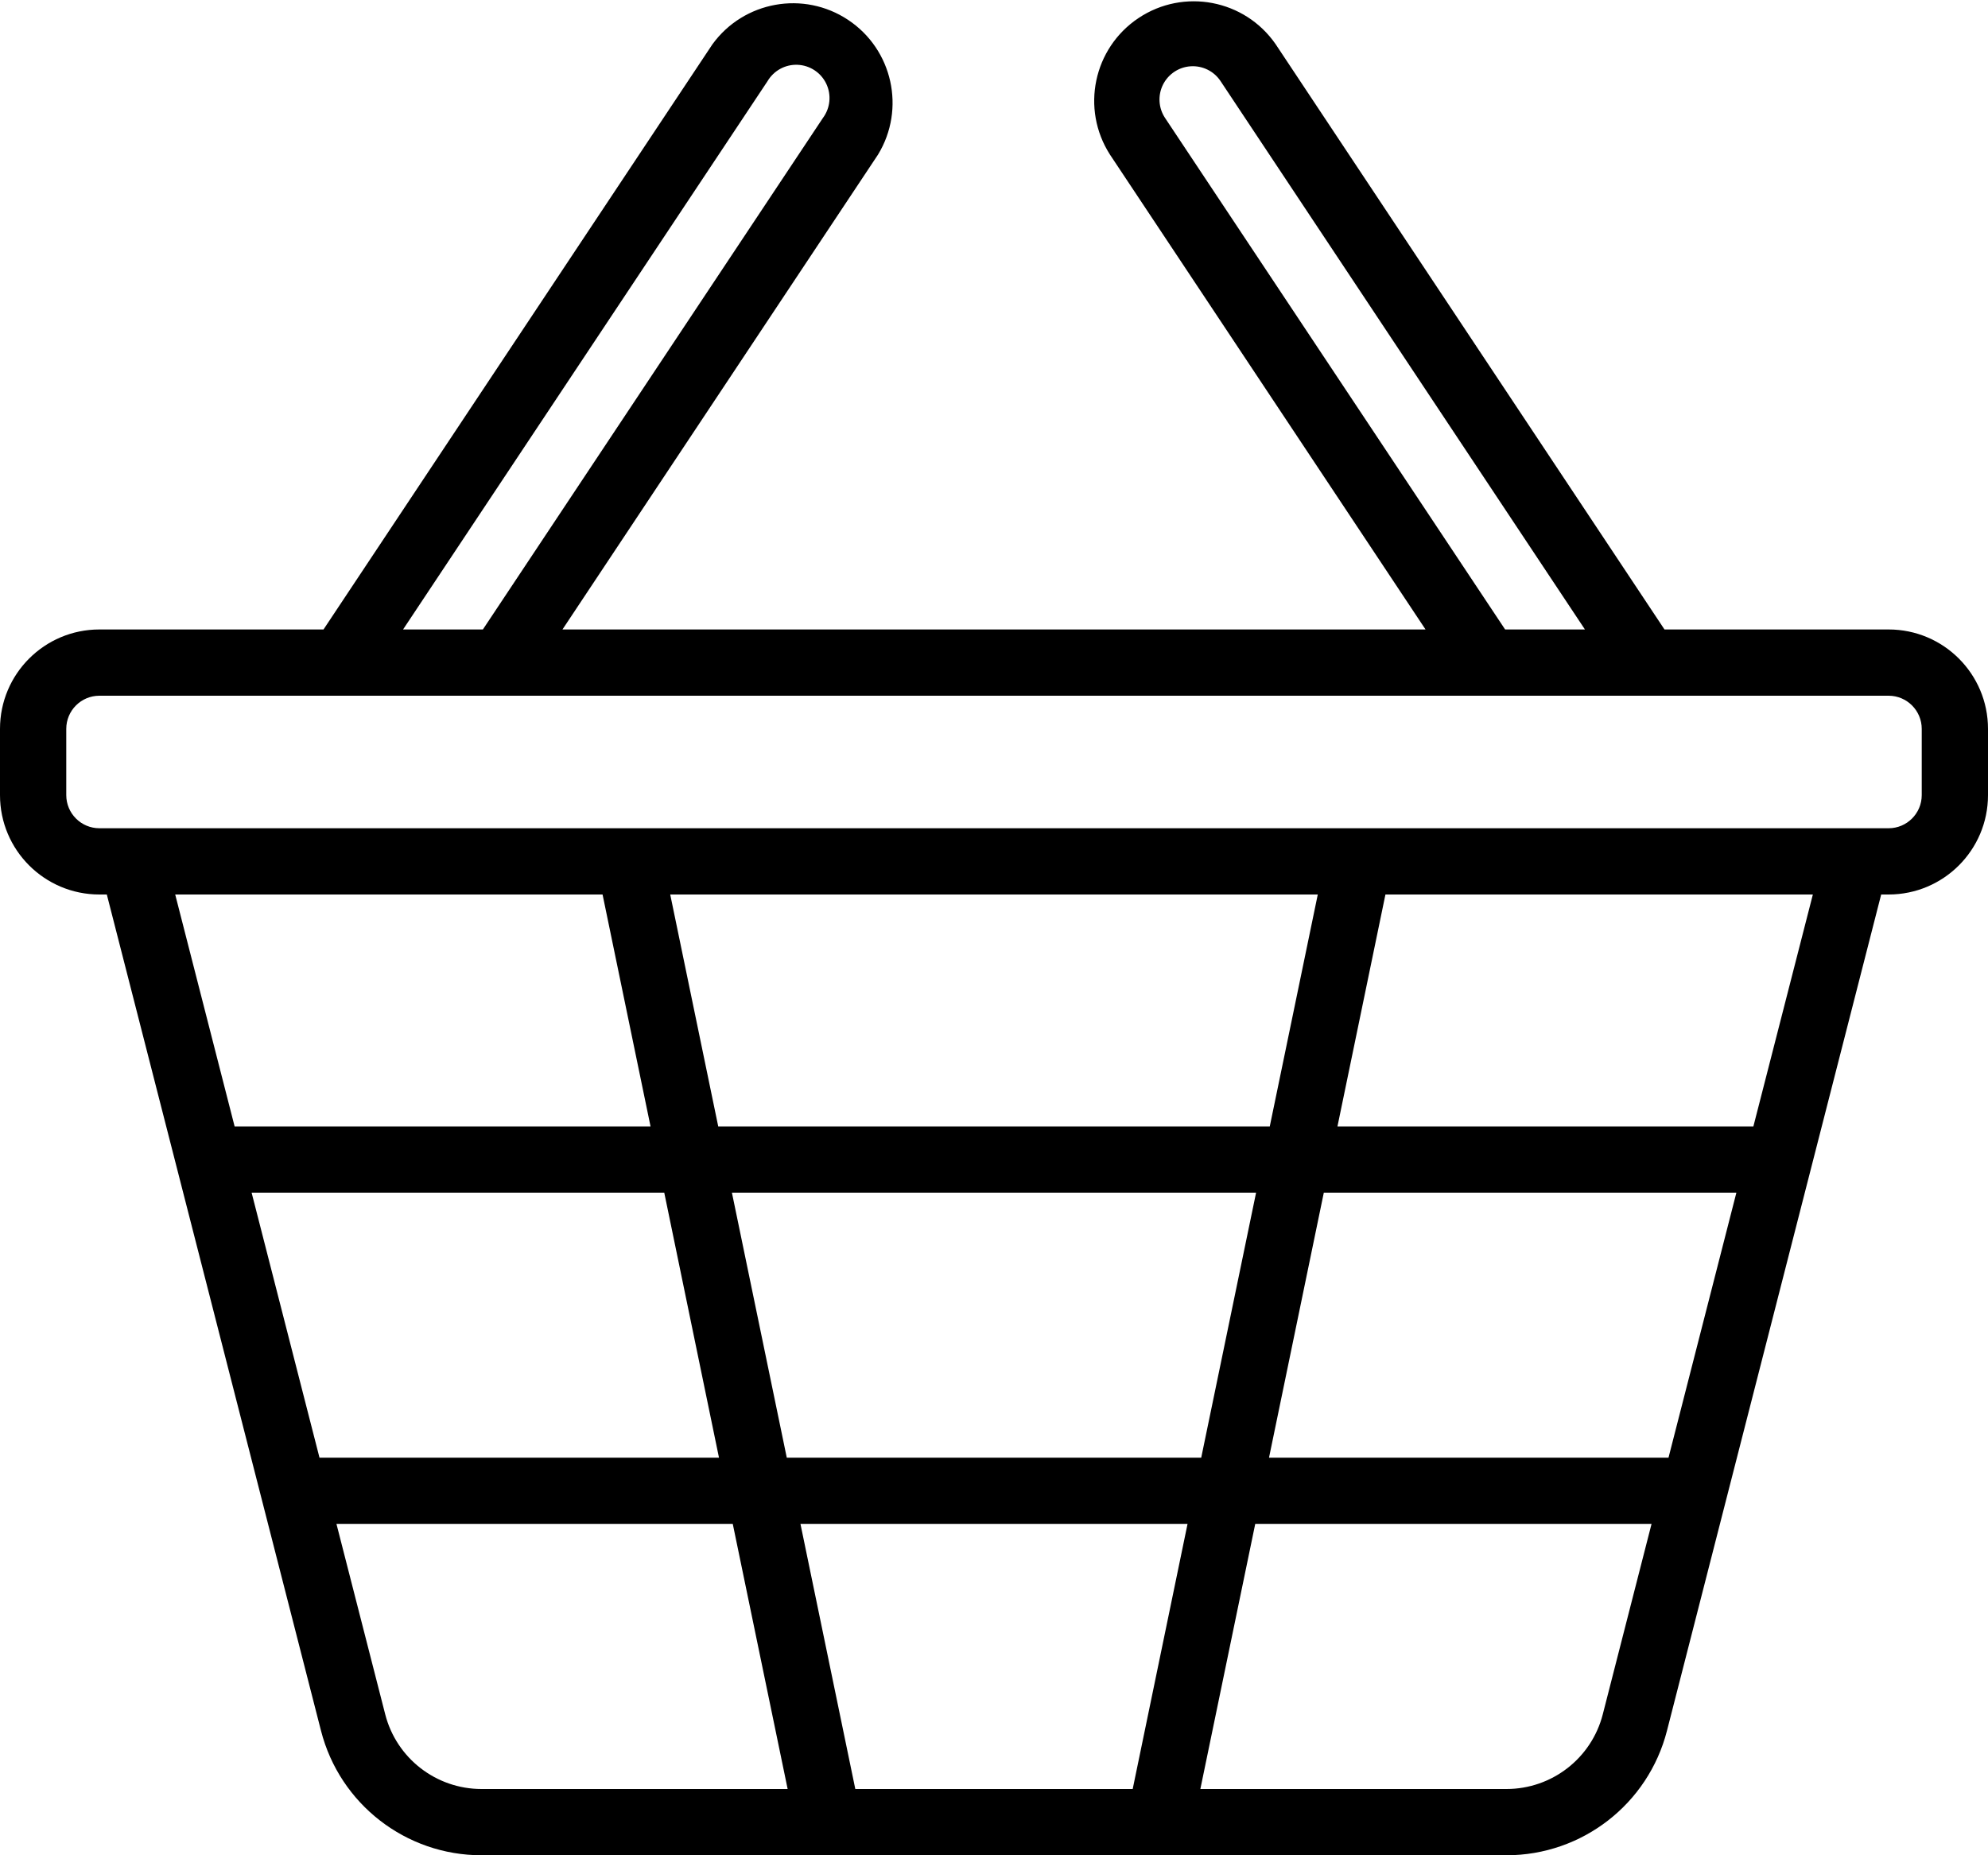 <?xml version="1.0" encoding="UTF-8"?>
<svg xmlns="http://www.w3.org/2000/svg" xmlns:xlink="http://www.w3.org/1999/xlink" width="60px" height="56px" viewBox="0 0 60 56" version="1.1">
    <!-- Generator: Sketch 52.6 (67491) - http://www.bohemiancoding.com/sketch -->
    <title>019 - Basket</title>
    <desc>Created with Sketch.</desc>
    <g id="Page-1" stroke="none" stroke-width="1" fill="none" fill-rule="evenodd">
        <g id="019---Basket" fill="#000000" fill-rule="nonzero">
            <path d="M57,19 L50.236,19 L38.5,1.334 C37.567,-0.014 35.726,-0.365 34.363,0.544 C32.999,1.453 32.615,3.287 33.5,4.667 L43.024,19 L16.976,19 L26.5,4.666 C27.339,3.288 26.941,1.494 25.598,0.601 C24.255,-0.292 22.446,0.034 21.5,1.34 L9.764,19 L3,19 C1.343,19 2.02906125e-16,20.343 0,22 L0,24 C2.02906125e-16,25.657 1.343,27 3,27 L3.224,27 L9.689,52.244 C10.257,54.455 12.25,56.001 14.533,56 L45.467,56 C47.751,56 49.744,54.453 50.311,52.241 L56.776,27 L57,27 C58.657,27 60,25.657 60,24 L60,22 C60,20.343 58.657,19 57,19 Z M35.163,3.561 C34.964,3.262 34.94,2.879 35.099,2.558 C35.259,2.236 35.578,2.023 35.936,2.001 C36.295,1.978 36.638,2.148 36.837,2.447 L47.835,19 L45.426,19 L35.163,3.561 Z M23.163,2.453 C23.351,2.132 23.701,1.94 24.073,1.956 C24.445,1.972 24.778,2.192 24.938,2.528 C25.098,2.864 25.059,3.261 24.837,3.56 L14.574,19 L12.165,19 L23.163,2.453 Z M36.254,44 L23.746,44 L22.09,36 L37.91,36 L36.254,44 Z M39.954,36 L52.406,36 L50.357,44 L38.3,44 L39.954,36 Z M25.814,54 L24.159,46 L35.841,46 L34.186,54 L25.814,54 Z M7.594,36 L20.048,36 L21.7,44 L9.643,44 L7.594,36 Z M21.677,34 L20.228,27 L39.772,27 L38.323,34 L21.677,34 Z M18.186,27 L19.634,34 L7.081,34 L5.288,27 L18.186,27 Z M11.627,51.748 L10.155,46 L22.116,46 L23.772,54 L14.533,54 C13.164,54 11.968,53.074 11.627,51.748 Z M48.373,51.748 C48.032,53.074 46.836,54 45.467,54 L36.228,54 L37.884,46 L49.845,46 L48.373,51.748 Z M52.919,34 L40.366,34 L41.814,27 L54.714,27 L52.919,34 Z M58,24 C58,24.552 57.552,25 57,25 L3,25 C2.448,25 2,24.552 2,24 L2,22 C2,21.448 2.448,21 3,21 L57,21 C57.552,21 58,21.448 58,22 L58,24 Z" id="Shape"/>
        </g>
    </g>
</svg>
